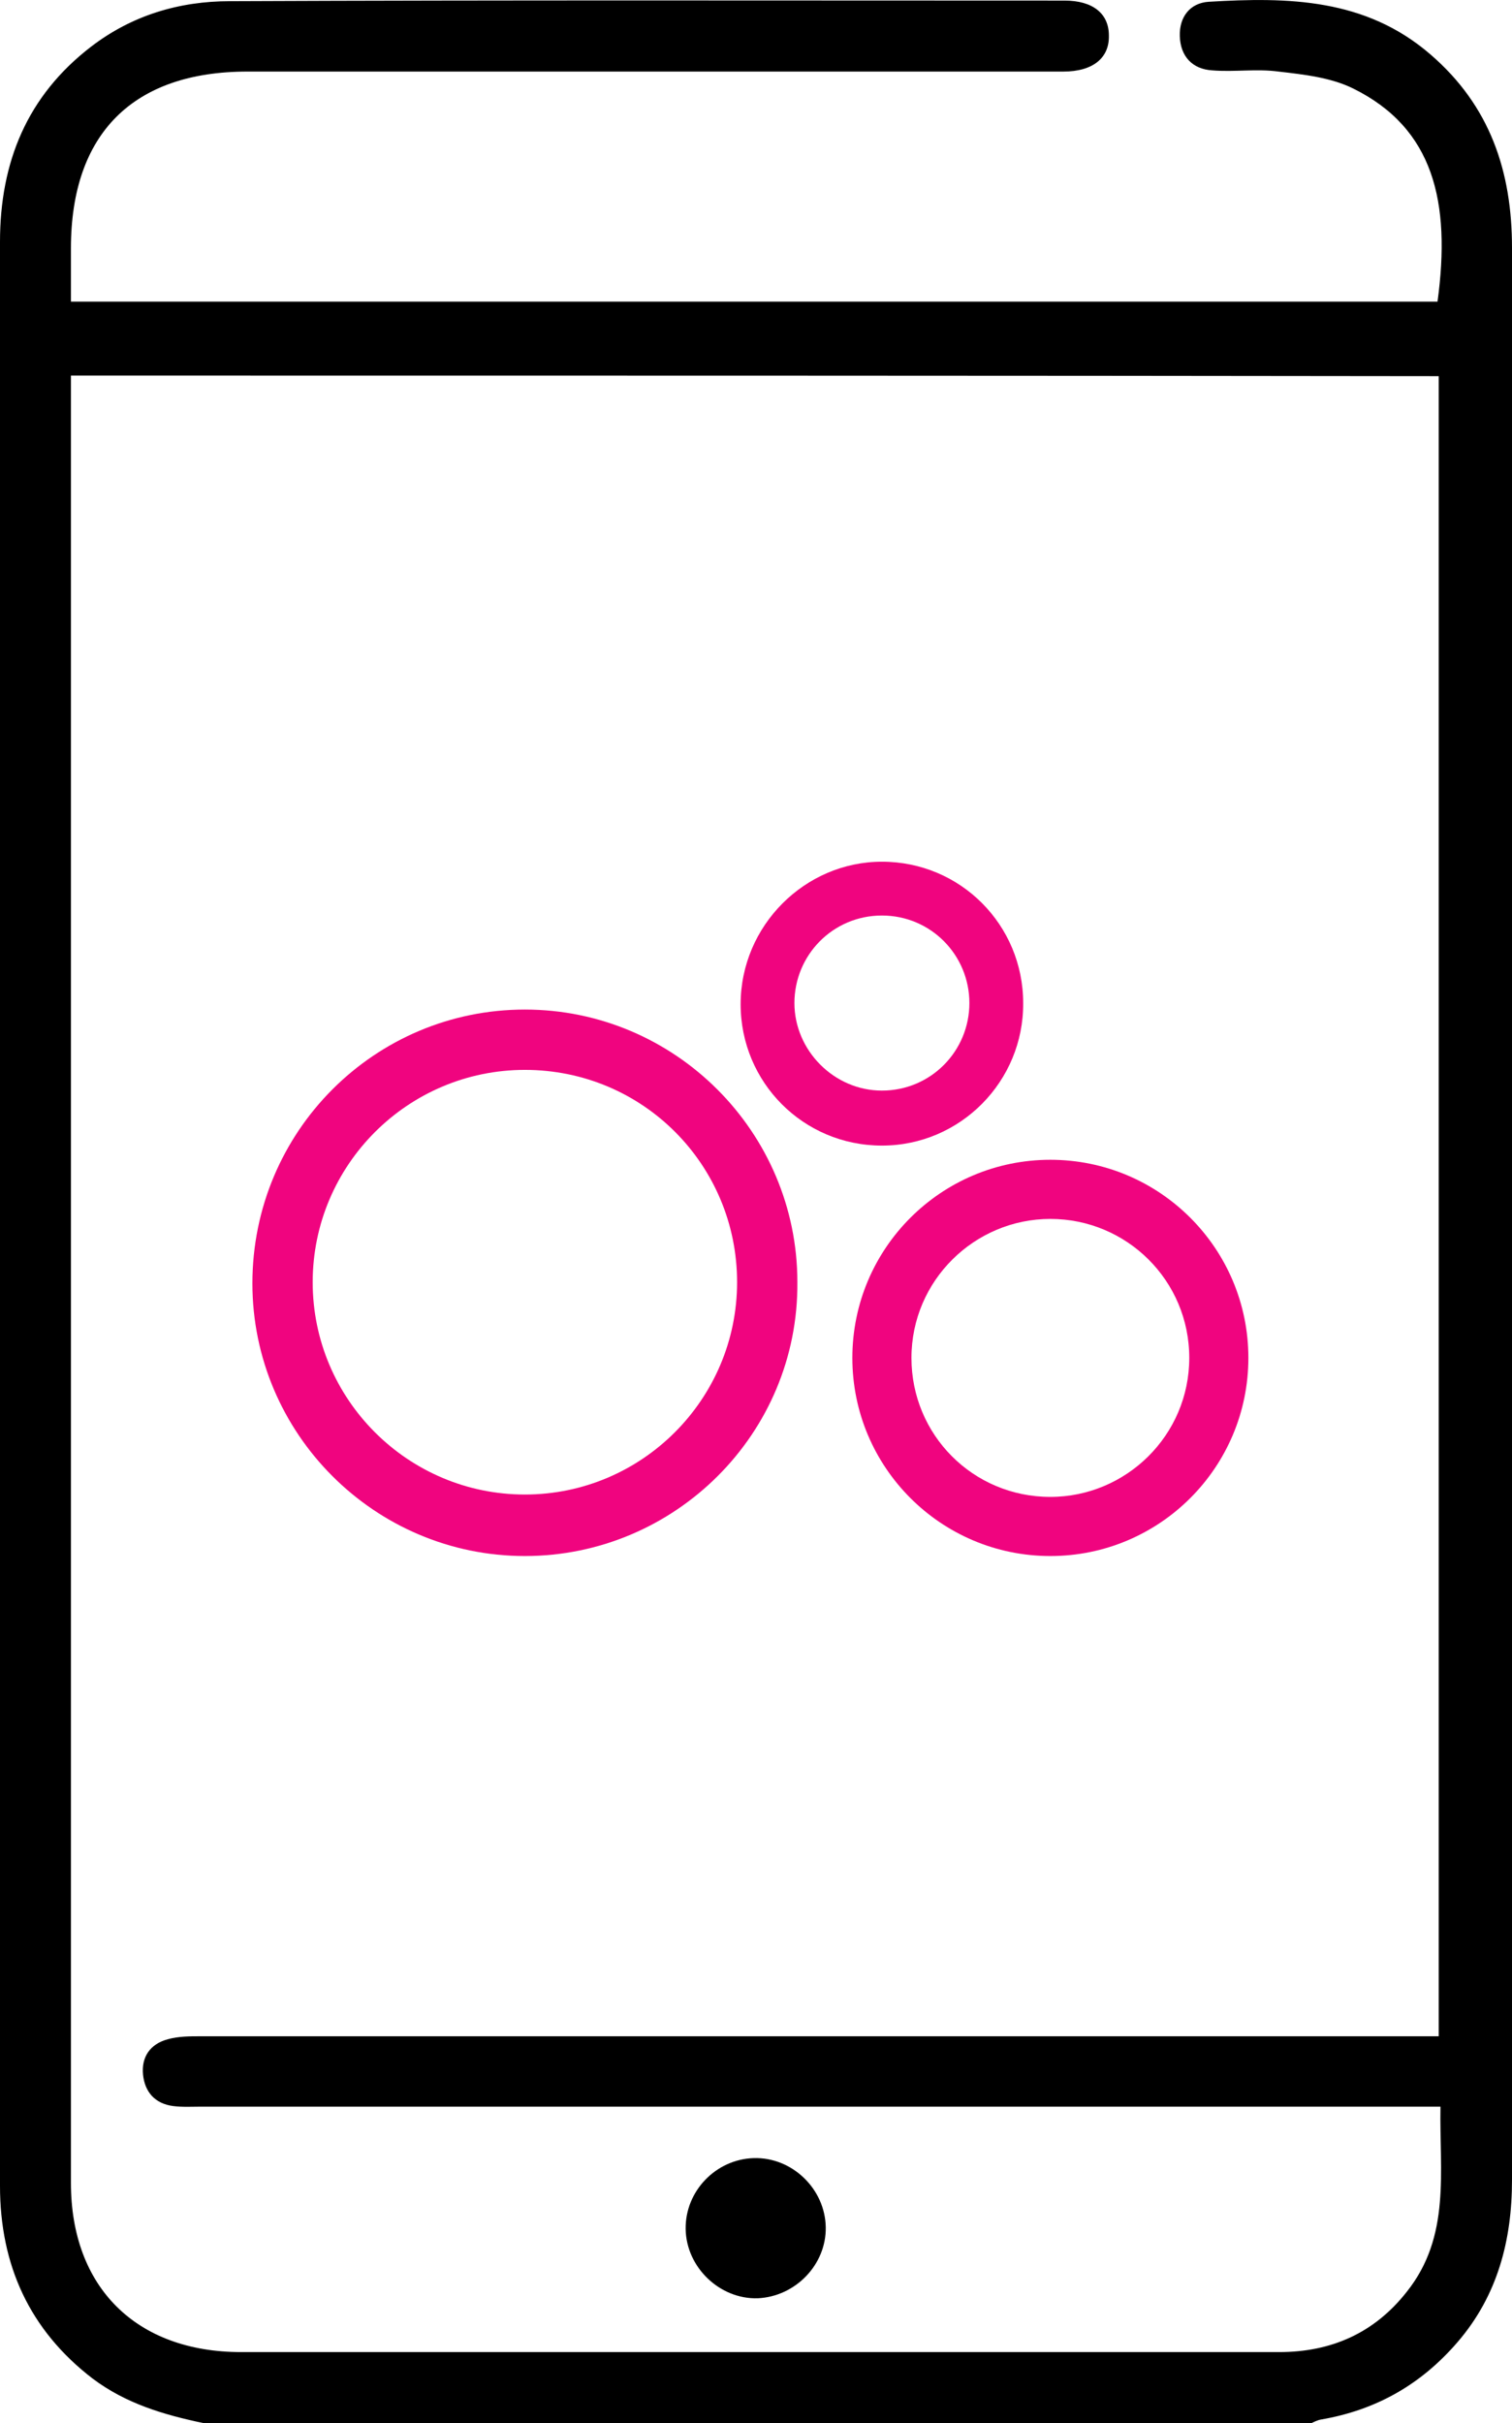 <?xml version="1.0" encoding="utf-8"?>
<!-- Generator: Adobe Illustrator 21.1.0, SVG Export Plug-In . SVG Version: 6.00 Build 0)  -->
<svg version="1.1" id="Layer_1" xmlns="http://www.w3.org/2000/svg" xmlns:xlink="http://www.w3.org/1999/xlink" x="0px" y="0px"
	 viewBox="0 0 255.8 409.7" style="enable-background:new 0 0 255.8 409.7;" xml:space="preserve">
<style type="text/css">
	.st0{fill:#F0047F;}
</style>
<g>
	<path d="M34.4,409.7c-6.7-1.4-13.1-3.3-18.7-7.5C5,394,0,383,0,369.6c0-23.6,0-47.2,0-70.8c0-86,0-172,0-257.9
		C0,27.4,4.6,16.2,15.4,7.9c6.9-5.3,14.9-7.7,23.5-7.7C86,0,133,0.1,180.1,0.1c4.8,0,7.5,2.2,7.5,5.9c0.1,3.8-2.7,6.1-7.7,6.1
		c-46,0-92,0-138,0C22.5,12.1,12,22.6,12,42c0,2.9,0,5.8,0,9c77.2,0,154.2,0,231.2,0c2.3-16.9-0.7-29.3-14.2-36
		c-3.8-1.9-8.4-2.4-12.7-2.9c-3.7-0.5-7.5,0.1-11.2-0.2c-3.4-0.2-5.4-2.4-5.5-5.8c-0.1-3.2,1.7-5.6,4.9-5.8
		C217.9-0.5,231-0.3,242,9.2c10.1,8.7,13.8,19.8,13.8,32.7c0,83.3,0,166.6,0,249.9c0,25.6,0,51.2,0,76.8c0,10.1-2.4,19.5-9.2,27.4
		c-6.2,7.2-13.8,11.5-23.1,13.1c-0.6,0.1-1.2,0.4-1.8,0.7C159.2,409.7,96.8,409.7,34.4,409.7z M12,63.5c0,1.7,0,2.8,0,4
		c0,100.5,0,201,0,301.6c0,17.6,11,28.6,28.8,28.6c37.6,0,75.2,0,112.8,0c20.9,0,41.9,0,62.8,0c8.8,0,16.1-3.2,21.6-10.2
		c7.5-9.4,5.5-20.3,5.7-31.3c-2,0-3.6,0-5.2,0c-68.1,0-136.2,0-204.4,0c-1.6,0-3.2,0.1-4.8-0.1c-3.1-0.4-4.8-2.4-5.1-5.3
		c-0.3-3,1.2-5.2,4.2-6c1.8-0.5,3.7-0.5,5.5-0.5c68.1,0,136.2,0,204.4,0c1.7,0,3.4,0,5.1,0c0-93.9,0-187.2,0-280.7
		C166.2,63.5,89.4,63.5,12,63.5z"/>
	<path d="M139.7,376.6c0.1,6.3-5.1,11.7-11.5,12c-6.4,0.2-12.1-5.2-12.2-11.7c-0.1-6.4,5.1-11.8,11.5-12
		C134,364.7,139.6,370.1,139.7,376.6z"/>
</g>
<g>
	<g>
		<path class="st0" d="M88.8,263.1c-25.4,0-46.1-20.7-46.1-46.1c0-25.7,20.7-46.3,46.1-46.3s46.1,20.7,46.1,46.1
			C135.1,242.4,114.2,263.1,88.8,263.1z M88.8,180.9c-19.8,0-35.9,16.1-35.9,35.9s16.1,35.9,35.9,35.9s35.9-16.1,35.9-35.9
			S108.8,180.9,88.8,180.9z"/>
	</g>
	<g>
		<path class="st0" d="M177.7,263.1c-18.5,0-33.5-15-33.5-33.5s15-33.5,33.5-33.5s33.5,15,33.5,33.5S196.2,263.1,177.7,263.1z
			 M177.7,206.1c-12.8,0-23.5,10.4-23.5,23.5c0,13,10.4,23.5,23.5,23.5c12.8,0,23.5-10.4,23.5-23.5
			C201.2,216.5,190.6,206.1,177.7,206.1z"/>
	</g>
	<g>
		<path class="st0" d="M149.2,193.7c-13.3,0-23.9-10.7-23.9-23.9c0-13.3,10.9-24.1,23.9-24.1c13.3,0,23.9,10.7,23.9,23.9
			C173.2,182.8,162.5,193.7,149.2,193.7z M149.2,154.8c-8.3,0-14.8,6.7-14.8,14.8c0,8,6.7,14.8,14.8,14.8c8.3,0,14.8-6.7,14.8-14.8
			C164,161.5,157.5,154.8,149.2,154.8z"/>
	</g>
</g>
</svg>

